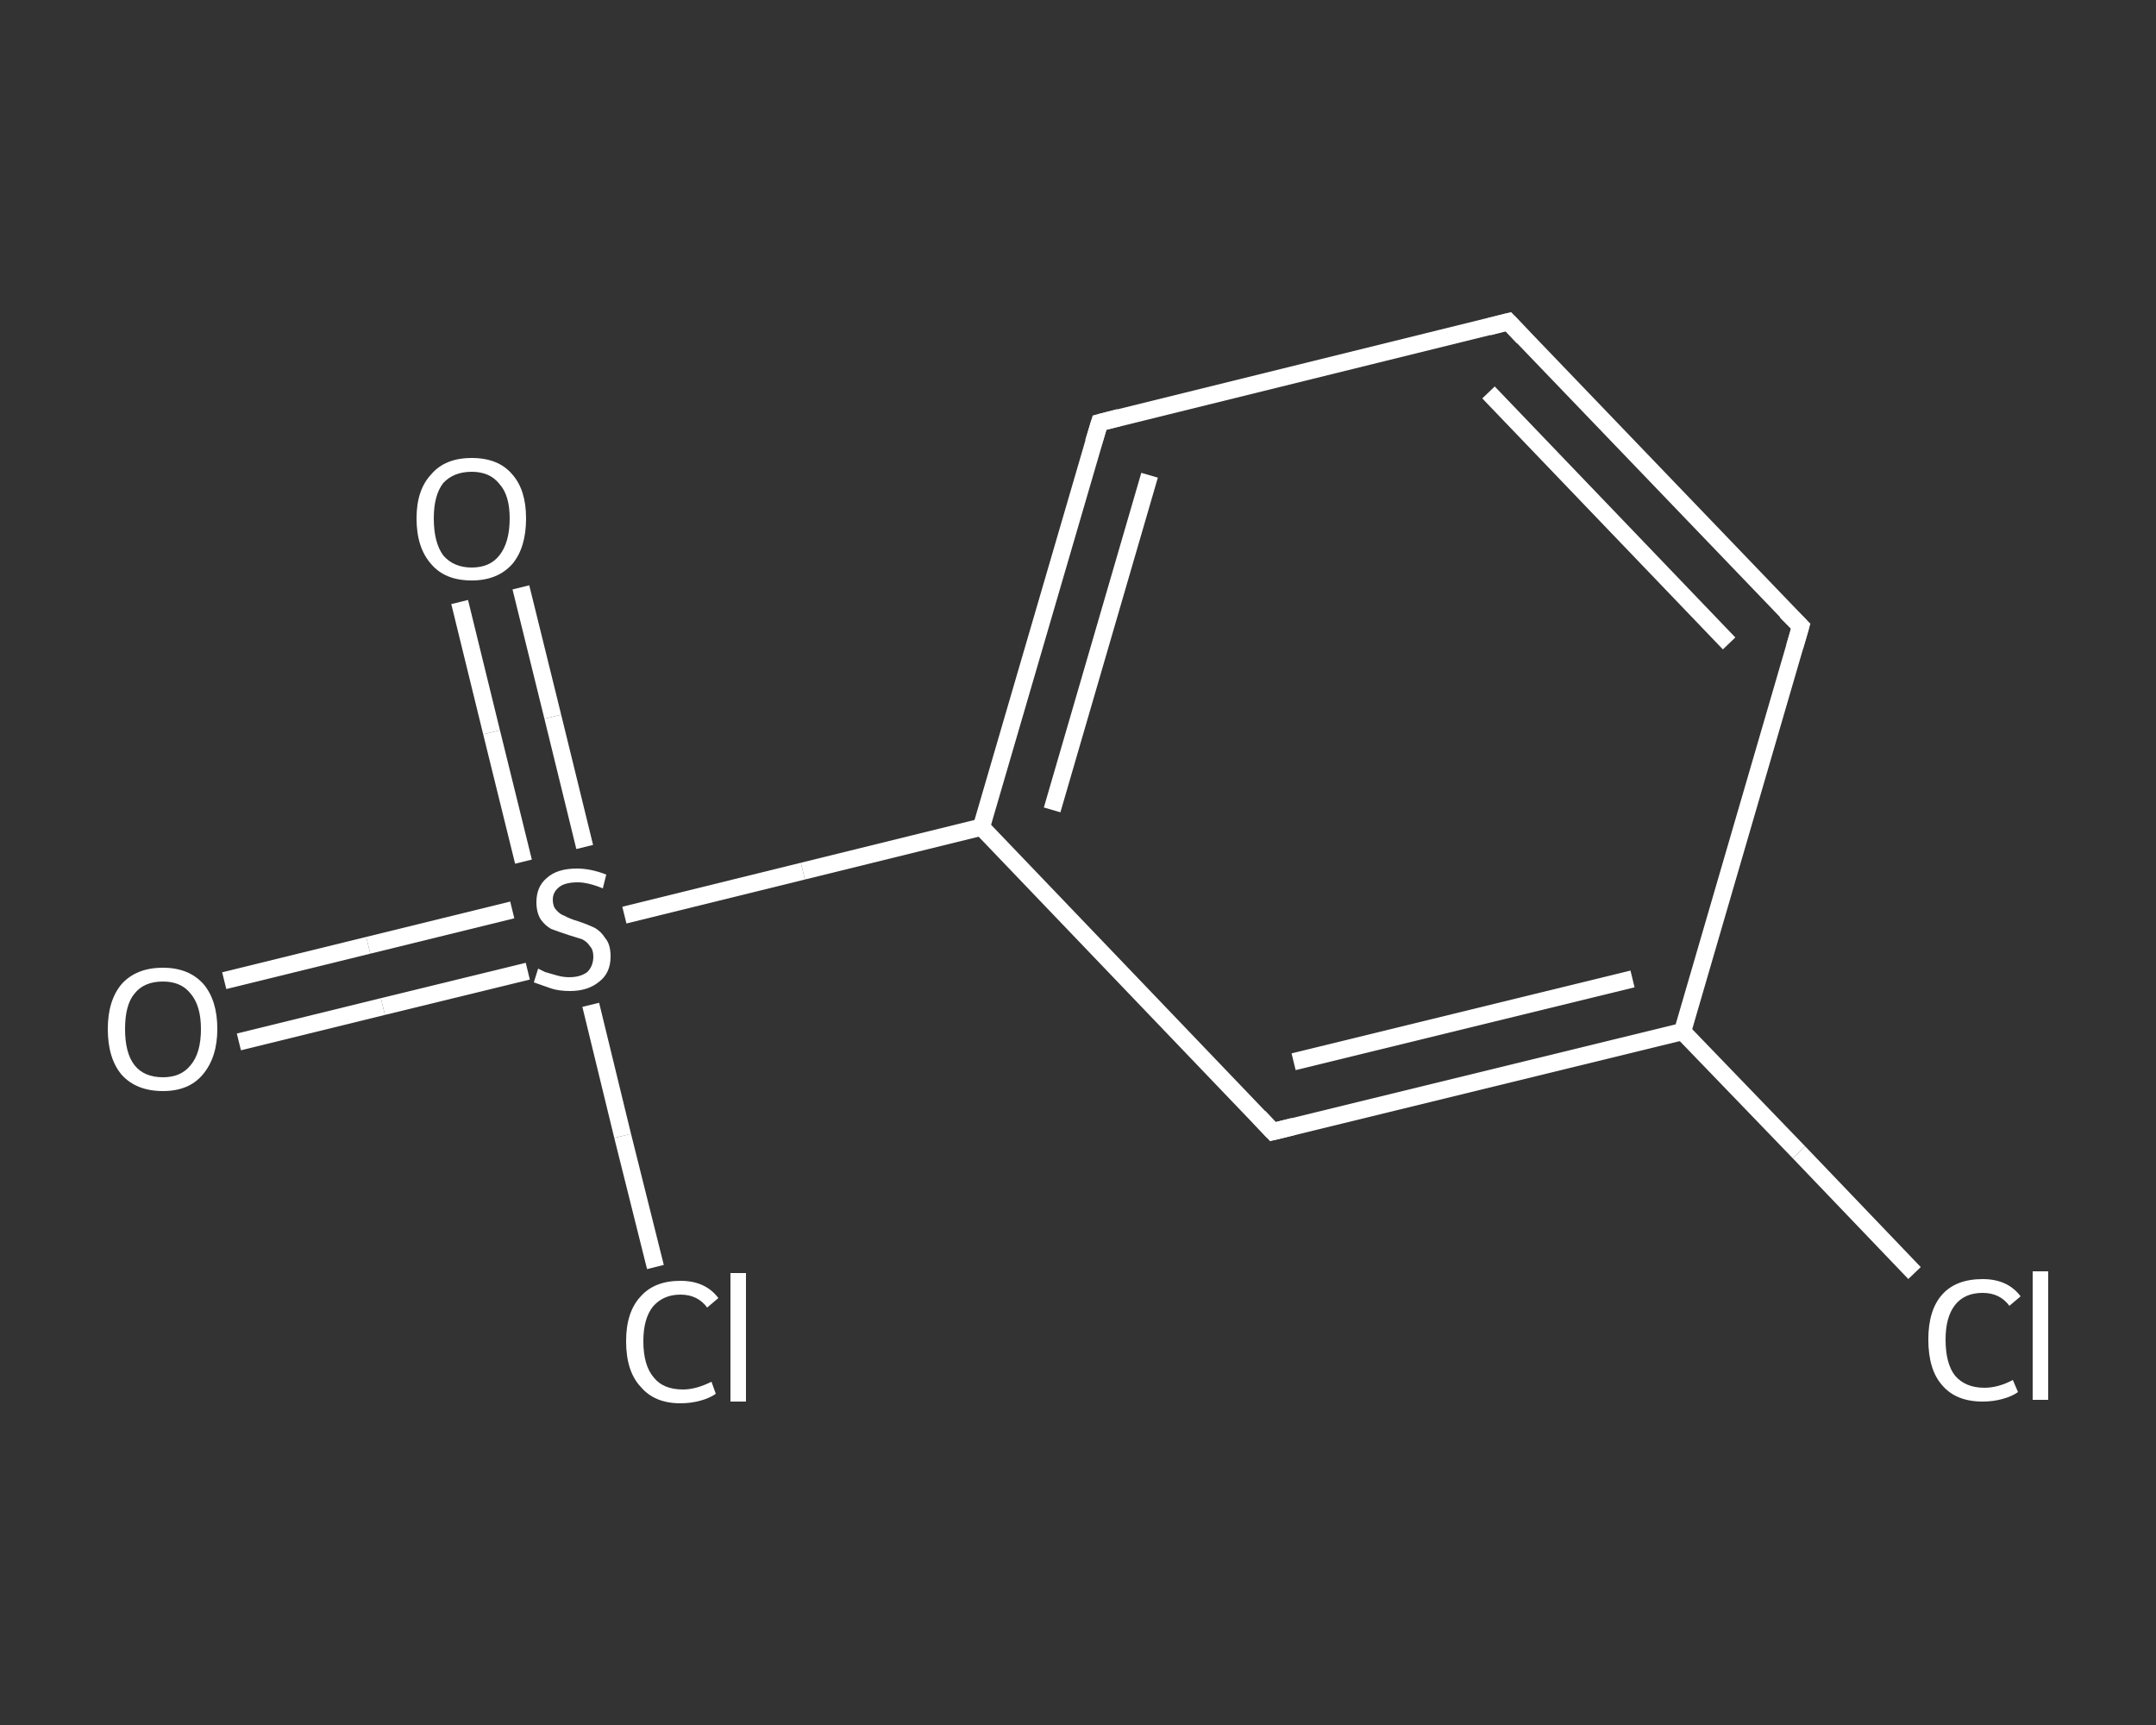 <?xml version='1.0' encoding='iso-8859-1'?>
<svg version='1.1' baseProfile='full'
              xmlns='http://www.w3.org/2000/svg'
                      xmlns:rdkit='http://www.rdkit.org/xml'
                      xmlns:xlink='http://www.w3.org/1999/xlink'
                  xml:space='preserve'
width='250px' height='200px' viewBox='0 0 250 200'>
<rect x="0" y="0" width="250" height="200" fill="#333333" stroke="none"/>
<!-- END OF HEADER -->
<rect style='opacity:1.0;fill:transparent;stroke:none' width='250.0' height='200.0' x='0.0' y='0.0'> </rect>
<path class='bond-0 atom-0 atom-1' d='M 26.0,113.7 L 42.7,109.6' style='fill:none;fill-rule:evenodd;stroke:#FFFFFF;stroke-width:2.0px;stroke-linecap:butt;stroke-linejoin:miter;stroke-opacity:1' />
<path class='bond-0 atom-0 atom-1' d='M 42.7,109.6 L 59.4,105.5' style='fill:none;fill-rule:evenodd;stroke:#FFFFFF;stroke-width:2.0px;stroke-linecap:butt;stroke-linejoin:miter;stroke-opacity:1' />
<path class='bond-0 atom-0 atom-1' d='M 27.7,120.8 L 44.4,116.7' style='fill:none;fill-rule:evenodd;stroke:#FFFFFF;stroke-width:2.0px;stroke-linecap:butt;stroke-linejoin:miter;stroke-opacity:1' />
<path class='bond-0 atom-0 atom-1' d='M 44.4,116.7 L 61.2,112.6' style='fill:none;fill-rule:evenodd;stroke:#FFFFFF;stroke-width:2.0px;stroke-linecap:butt;stroke-linejoin:miter;stroke-opacity:1' />
<path class='bond-1 atom-1 atom-2' d='M 67.8,98.2 L 64.1,83.1' style='fill:none;fill-rule:evenodd;stroke:#FFFFFF;stroke-width:2.0px;stroke-linecap:butt;stroke-linejoin:miter;stroke-opacity:1' />
<path class='bond-1 atom-1 atom-2' d='M 64.1,83.1 L 60.4,68.1' style='fill:none;fill-rule:evenodd;stroke:#FFFFFF;stroke-width:2.0px;stroke-linecap:butt;stroke-linejoin:miter;stroke-opacity:1' />
<path class='bond-1 atom-1 atom-2' d='M 60.7,99.9 L 57.0,84.9' style='fill:none;fill-rule:evenodd;stroke:#FFFFFF;stroke-width:2.0px;stroke-linecap:butt;stroke-linejoin:miter;stroke-opacity:1' />
<path class='bond-1 atom-1 atom-2' d='M 57.0,84.9 L 53.3,69.8' style='fill:none;fill-rule:evenodd;stroke:#FFFFFF;stroke-width:2.0px;stroke-linecap:butt;stroke-linejoin:miter;stroke-opacity:1' />
<path class='bond-2 atom-1 atom-3' d='M 68.5,116.5 L 72.2,131.7' style='fill:none;fill-rule:evenodd;stroke:#FFFFFF;stroke-width:2.0px;stroke-linecap:butt;stroke-linejoin:miter;stroke-opacity:1' />
<path class='bond-2 atom-1 atom-3' d='M 72.2,131.7 L 76.0,146.9' style='fill:none;fill-rule:evenodd;stroke:#FFFFFF;stroke-width:2.0px;stroke-linecap:butt;stroke-linejoin:miter;stroke-opacity:1' />
<path class='bond-3 atom-1 atom-4' d='M 72.4,106.1 L 93.1,101.0' style='fill:none;fill-rule:evenodd;stroke:#FFFFFF;stroke-width:2.0px;stroke-linecap:butt;stroke-linejoin:miter;stroke-opacity:1' />
<path class='bond-3 atom-1 atom-4' d='M 93.1,101.0 L 113.8,95.9' style='fill:none;fill-rule:evenodd;stroke:#FFFFFF;stroke-width:2.0px;stroke-linecap:butt;stroke-linejoin:miter;stroke-opacity:1' />
<path class='bond-4 atom-4 atom-5' d='M 113.8,95.9 L 127.5,49.0' style='fill:none;fill-rule:evenodd;stroke:#FFFFFF;stroke-width:2.0px;stroke-linecap:butt;stroke-linejoin:miter;stroke-opacity:1' />
<path class='bond-4 atom-4 atom-5' d='M 122.0,93.9 L 133.3,55.1' style='fill:none;fill-rule:evenodd;stroke:#FFFFFF;stroke-width:2.0px;stroke-linecap:butt;stroke-linejoin:miter;stroke-opacity:1' />
<path class='bond-5 atom-5 atom-6' d='M 127.5,49.0 L 174.9,37.3' style='fill:none;fill-rule:evenodd;stroke:#FFFFFF;stroke-width:2.0px;stroke-linecap:butt;stroke-linejoin:miter;stroke-opacity:1' />
<path class='bond-6 atom-6 atom-7' d='M 174.9,37.3 L 208.8,72.6' style='fill:none;fill-rule:evenodd;stroke:#FFFFFF;stroke-width:2.0px;stroke-linecap:butt;stroke-linejoin:miter;stroke-opacity:1' />
<path class='bond-6 atom-6 atom-7' d='M 172.6,45.5 L 200.5,74.6' style='fill:none;fill-rule:evenodd;stroke:#FFFFFF;stroke-width:2.0px;stroke-linecap:butt;stroke-linejoin:miter;stroke-opacity:1' />
<path class='bond-7 atom-7 atom-8' d='M 208.8,72.6 L 195.1,119.6' style='fill:none;fill-rule:evenodd;stroke:#FFFFFF;stroke-width:2.0px;stroke-linecap:butt;stroke-linejoin:miter;stroke-opacity:1' />
<path class='bond-8 atom-8 atom-9' d='M 195.1,119.6 L 208.6,133.6' style='fill:none;fill-rule:evenodd;stroke:#FFFFFF;stroke-width:2.0px;stroke-linecap:butt;stroke-linejoin:miter;stroke-opacity:1' />
<path class='bond-8 atom-8 atom-9' d='M 208.6,133.6 L 222.0,147.6' style='fill:none;fill-rule:evenodd;stroke:#FFFFFF;stroke-width:2.0px;stroke-linecap:butt;stroke-linejoin:miter;stroke-opacity:1' />
<path class='bond-9 atom-8 atom-10' d='M 195.1,119.6 L 147.6,131.2' style='fill:none;fill-rule:evenodd;stroke:#FFFFFF;stroke-width:2.0px;stroke-linecap:butt;stroke-linejoin:miter;stroke-opacity:1' />
<path class='bond-9 atom-8 atom-10' d='M 189.3,113.5 L 150.0,123.1' style='fill:none;fill-rule:evenodd;stroke:#FFFFFF;stroke-width:2.0px;stroke-linecap:butt;stroke-linejoin:miter;stroke-opacity:1' />
<path class='bond-10 atom-10 atom-4' d='M 147.6,131.2 L 113.8,95.9' style='fill:none;fill-rule:evenodd;stroke:#FFFFFF;stroke-width:2.0px;stroke-linecap:butt;stroke-linejoin:miter;stroke-opacity:1' />
<path d='M 126.8,51.3 L 127.5,49.0 L 129.8,48.4' style='fill:none;stroke:#FFFFFF;stroke-width:2.0px;stroke-linecap:butt;stroke-linejoin:miter;stroke-opacity:1;' />
<path d='M 172.6,37.9 L 174.9,37.3 L 176.6,39.1' style='fill:none;stroke:#FFFFFF;stroke-width:2.0px;stroke-linecap:butt;stroke-linejoin:miter;stroke-opacity:1;' />
<path d='M 207.1,70.9 L 208.8,72.6 L 208.1,75.0' style='fill:none;stroke:#FFFFFF;stroke-width:2.0px;stroke-linecap:butt;stroke-linejoin:miter;stroke-opacity:1;' />
<path d='M 150.0,130.6 L 147.6,131.2 L 146.0,129.5' style='fill:none;stroke:#FFFFFF;stroke-width:2.0px;stroke-linecap:butt;stroke-linejoin:miter;stroke-opacity:1;' />
<path class='atom-0' d='M 12.5 119.3
Q 12.5 116.0, 14.1 114.1
Q 15.8 112.2, 18.9 112.2
Q 21.9 112.2, 23.6 114.1
Q 25.2 116.0, 25.2 119.3
Q 25.2 122.6, 23.5 124.6
Q 21.9 126.5, 18.9 126.5
Q 15.8 126.5, 14.1 124.6
Q 12.5 122.7, 12.5 119.3
M 18.9 124.9
Q 21.0 124.9, 22.1 123.5
Q 23.3 122.1, 23.3 119.3
Q 23.3 116.6, 22.1 115.2
Q 21.0 113.8, 18.9 113.8
Q 16.7 113.8, 15.6 115.2
Q 14.5 116.5, 14.5 119.3
Q 14.5 122.1, 15.6 123.5
Q 16.7 124.9, 18.9 124.9
' fill='#FFFFFF'/>
<path class='atom-1' d='M 62.4 112.3
Q 62.6 112.4, 63.2 112.7
Q 63.9 112.9, 64.6 113.1
Q 65.3 113.3, 66.0 113.3
Q 67.3 113.3, 68.1 112.7
Q 68.8 112.0, 68.8 110.9
Q 68.8 110.1, 68.4 109.7
Q 68.1 109.2, 67.5 108.9
Q 66.9 108.7, 65.9 108.4
Q 64.7 108.0, 63.9 107.7
Q 63.2 107.3, 62.7 106.6
Q 62.2 105.8, 62.2 104.6
Q 62.2 102.8, 63.4 101.8
Q 64.6 100.7, 66.9 100.7
Q 68.5 100.7, 70.3 101.4
L 69.9 103.0
Q 68.2 102.3, 67.0 102.3
Q 65.6 102.3, 64.9 102.8
Q 64.1 103.4, 64.1 104.3
Q 64.1 105.1, 64.5 105.5
Q 64.9 106.0, 65.5 106.2
Q 66.0 106.5, 67.0 106.8
Q 68.2 107.2, 69.0 107.6
Q 69.7 108.0, 70.2 108.8
Q 70.8 109.5, 70.8 110.9
Q 70.8 112.8, 69.5 113.8
Q 68.2 114.9, 66.1 114.9
Q 64.8 114.9, 63.9 114.6
Q 63.0 114.3, 61.9 113.9
L 62.4 112.3
' fill='#FFFFFF'/>
<path class='atom-2' d='M 48.3 60.1
Q 48.3 56.8, 50.0 55.0
Q 51.6 53.1, 54.7 53.1
Q 57.8 53.1, 59.4 55.0
Q 61.0 56.8, 61.0 60.1
Q 61.0 63.5, 59.4 65.4
Q 57.7 67.3, 54.7 67.3
Q 51.6 67.3, 50.0 65.4
Q 48.3 63.5, 48.3 60.1
M 54.7 65.8
Q 56.8 65.8, 57.9 64.4
Q 59.1 62.9, 59.1 60.1
Q 59.1 57.4, 57.9 56.1
Q 56.8 54.7, 54.7 54.7
Q 52.6 54.7, 51.4 56.0
Q 50.3 57.4, 50.3 60.1
Q 50.3 62.9, 51.4 64.4
Q 52.6 65.8, 54.7 65.8
' fill='#FFFFFF'/>
<path class='atom-3' d='M 72.6 155.5
Q 72.6 152.1, 74.3 150.3
Q 75.9 148.5, 78.9 148.5
Q 81.8 148.5, 83.3 150.5
L 82.0 151.6
Q 80.9 150.1, 78.9 150.1
Q 76.9 150.1, 75.7 151.5
Q 74.6 152.9, 74.6 155.5
Q 74.6 158.3, 75.8 159.7
Q 76.9 161.1, 79.2 161.1
Q 80.7 161.1, 82.5 160.2
L 83.0 161.6
Q 82.3 162.1, 81.2 162.4
Q 80.1 162.7, 78.9 162.7
Q 75.9 162.7, 74.3 160.8
Q 72.6 159.0, 72.6 155.5
' fill='#FFFFFF'/>
<path class='atom-3' d='M 84.7 147.6
L 86.5 147.6
L 86.5 162.5
L 84.7 162.5
L 84.7 147.6
' fill='#FFFFFF'/>
<path class='atom-9' d='M 223.6 155.3
Q 223.6 151.9, 225.2 150.1
Q 226.8 148.3, 229.9 148.3
Q 232.8 148.3, 234.3 150.3
L 233.0 151.4
Q 231.9 149.9, 229.9 149.9
Q 227.8 149.9, 226.7 151.3
Q 225.6 152.7, 225.6 155.3
Q 225.6 158.1, 226.7 159.5
Q 227.9 160.9, 230.1 160.9
Q 231.7 160.9, 233.4 160.0
L 234.0 161.4
Q 233.3 161.9, 232.2 162.2
Q 231.1 162.5, 229.9 162.5
Q 226.8 162.5, 225.2 160.6
Q 223.6 158.8, 223.6 155.3
' fill='#FFFFFF'/>
<path class='atom-9' d='M 235.7 147.4
L 237.5 147.4
L 237.5 162.3
L 235.7 162.3
L 235.7 147.4
' fill='#FFFFFF'/>
</svg>
